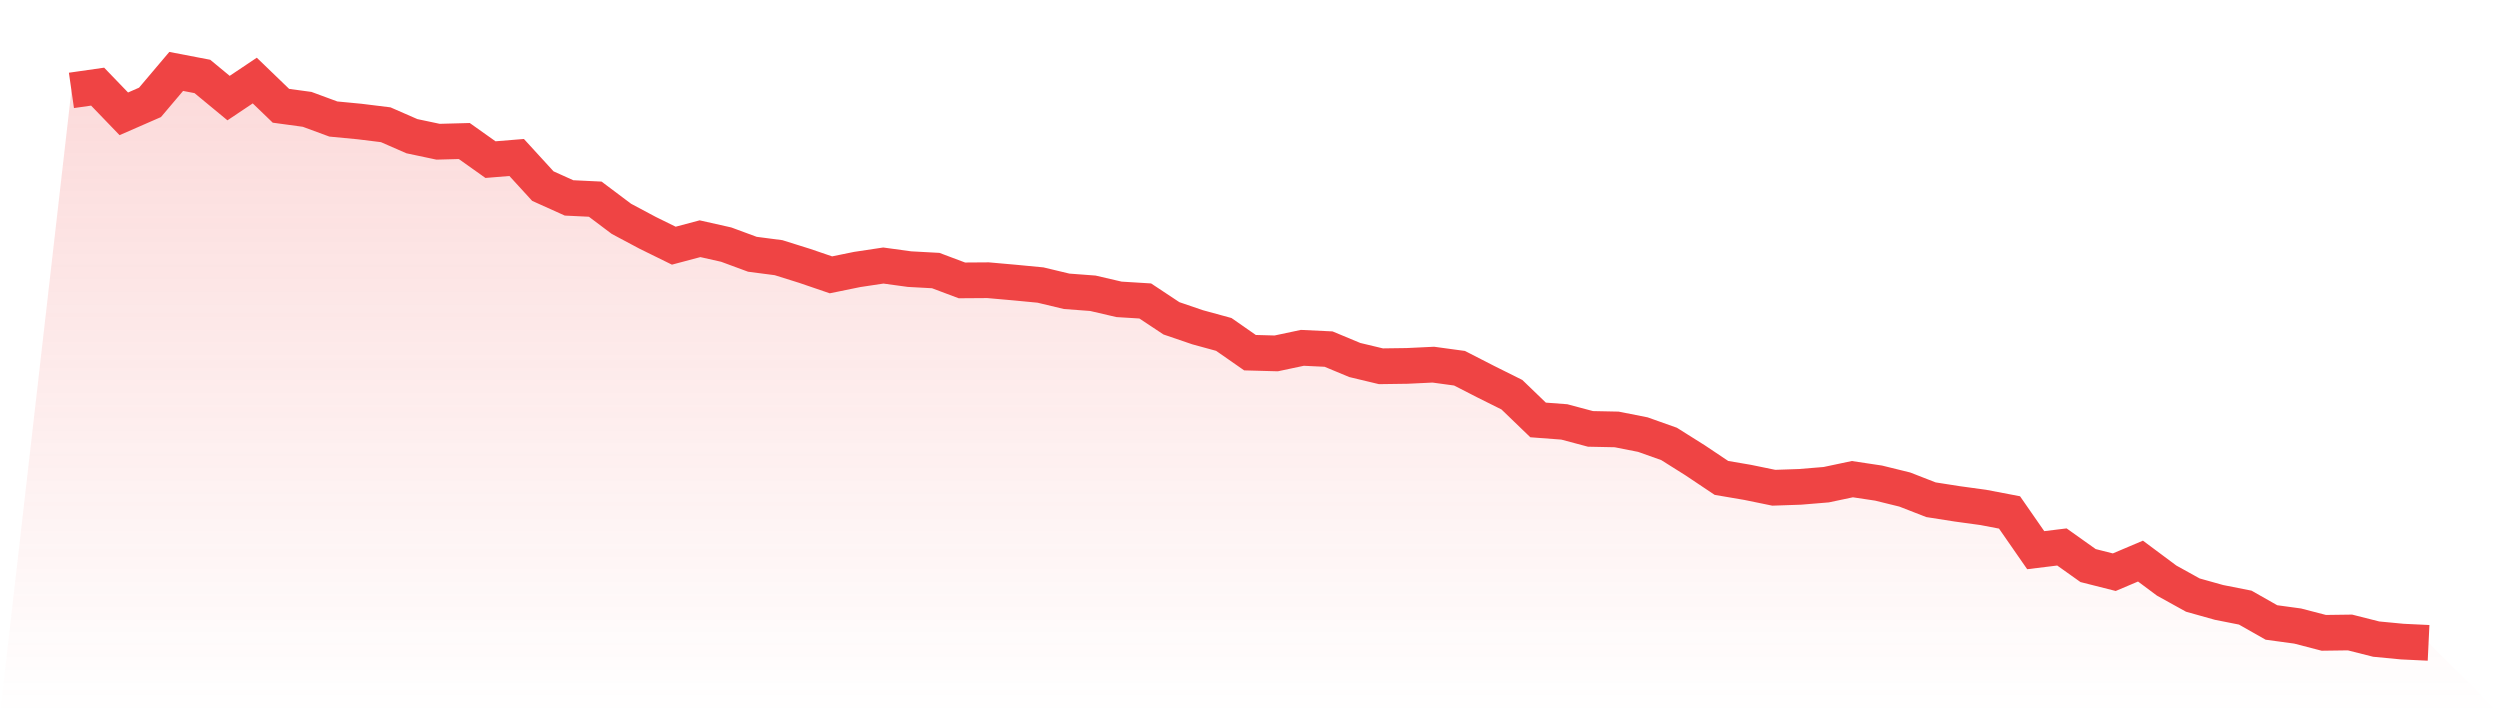 <svg viewBox="0 0 140 40" xmlns="http://www.w3.org/2000/svg">
<defs>
<linearGradient id="gradient" x1="0" x2="0" y1="0" y2="1">
<stop offset="0%" stop-color="#ef4444" stop-opacity="0.2"/>
<stop offset="100%" stop-color="#ef4444" stop-opacity="0"/>
</linearGradient>
</defs>
<path d="M4,5.062 L4,5.062 L5.467,4.852 L6.933,6.374 L8.4,5.733 L9.867,4 L11.333,4.281 L12.8,5.493 L14.267,4.511 L15.733,5.924 L17.2,6.124 L18.667,6.665 L20.133,6.805 L21.6,6.986 L23.067,7.627 L24.533,7.937 L26,7.897 L27.467,8.939 L28.933,8.819 L30.4,10.422 L31.867,11.083 L33.333,11.153 L34.8,12.255 L36.267,13.037 L37.733,13.758 L39.2,13.368 L40.667,13.698 L42.133,14.239 L43.6,14.43 L45.067,14.89 L46.533,15.391 L48,15.091 L49.467,14.87 L50.933,15.071 L52.4,15.151 L53.867,15.702 L55.333,15.692 L56.8,15.822 L58.267,15.962 L59.733,16.313 L61.2,16.423 L62.667,16.764 L64.133,16.854 L65.6,17.826 L67.067,18.327 L68.533,18.728 L70,19.75 L71.467,19.79 L72.933,19.479 L74.4,19.549 L75.867,20.16 L77.333,20.511 L78.8,20.491 L80.267,20.421 L81.733,20.621 L83.2,21.373 L84.667,22.104 L86.133,23.517 L87.6,23.627 L89.067,24.018 L90.533,24.048 L92,24.338 L93.467,24.859 L94.933,25.781 L96.4,26.763 L97.867,27.013 L99.333,27.314 L100.8,27.264 L102.267,27.143 L103.733,26.833 L105.2,27.053 L106.667,27.414 L108.133,27.985 L109.6,28.215 L111.067,28.416 L112.533,28.696 L114,30.81 L115.467,30.63 L116.933,31.672 L118.4,32.043 L119.867,31.421 L121.333,32.513 L122.8,33.325 L124.267,33.736 L125.733,34.026 L127.2,34.858 L128.667,35.058 L130.133,35.439 L131.6,35.419 L133.067,35.79 L134.533,35.93 L136,36 L140,40 L0,40 z" fill="url(#gradient)"/>
<path d="M4,5.062 L4,5.062 L5.467,4.852 L6.933,6.374 L8.4,5.733 L9.867,4 L11.333,4.281 L12.8,5.493 L14.267,4.511 L15.733,5.924 L17.2,6.124 L18.667,6.665 L20.133,6.805 L21.6,6.986 L23.067,7.627 L24.533,7.937 L26,7.897 L27.467,8.939 L28.933,8.819 L30.4,10.422 L31.867,11.083 L33.333,11.153 L34.8,12.255 L36.267,13.037 L37.733,13.758 L39.2,13.368 L40.667,13.698 L42.133,14.239 L43.6,14.43 L45.067,14.89 L46.533,15.391 L48,15.091 L49.467,14.87 L50.933,15.071 L52.4,15.151 L53.867,15.702 L55.333,15.692 L56.8,15.822 L58.267,15.962 L59.733,16.313 L61.2,16.423 L62.667,16.764 L64.133,16.854 L65.6,17.826 L67.067,18.327 L68.533,18.728 L70,19.75 L71.467,19.79 L72.933,19.479 L74.4,19.549 L75.867,20.16 L77.333,20.511 L78.8,20.491 L80.267,20.421 L81.733,20.621 L83.2,21.373 L84.667,22.104 L86.133,23.517 L87.6,23.627 L89.067,24.018 L90.533,24.048 L92,24.338 L93.467,24.859 L94.933,25.781 L96.4,26.763 L97.867,27.013 L99.333,27.314 L100.8,27.264 L102.267,27.143 L103.733,26.833 L105.2,27.053 L106.667,27.414 L108.133,27.985 L109.6,28.215 L111.067,28.416 L112.533,28.696 L114,30.81 L115.467,30.63 L116.933,31.672 L118.4,32.043 L119.867,31.421 L121.333,32.513 L122.8,33.325 L124.267,33.736 L125.733,34.026 L127.2,34.858 L128.667,35.058 L130.133,35.439 L131.6,35.419 L133.067,35.79 L134.533,35.93 L136,36" fill="none" stroke="#ef4444" stroke-width="2"/>
</svg>